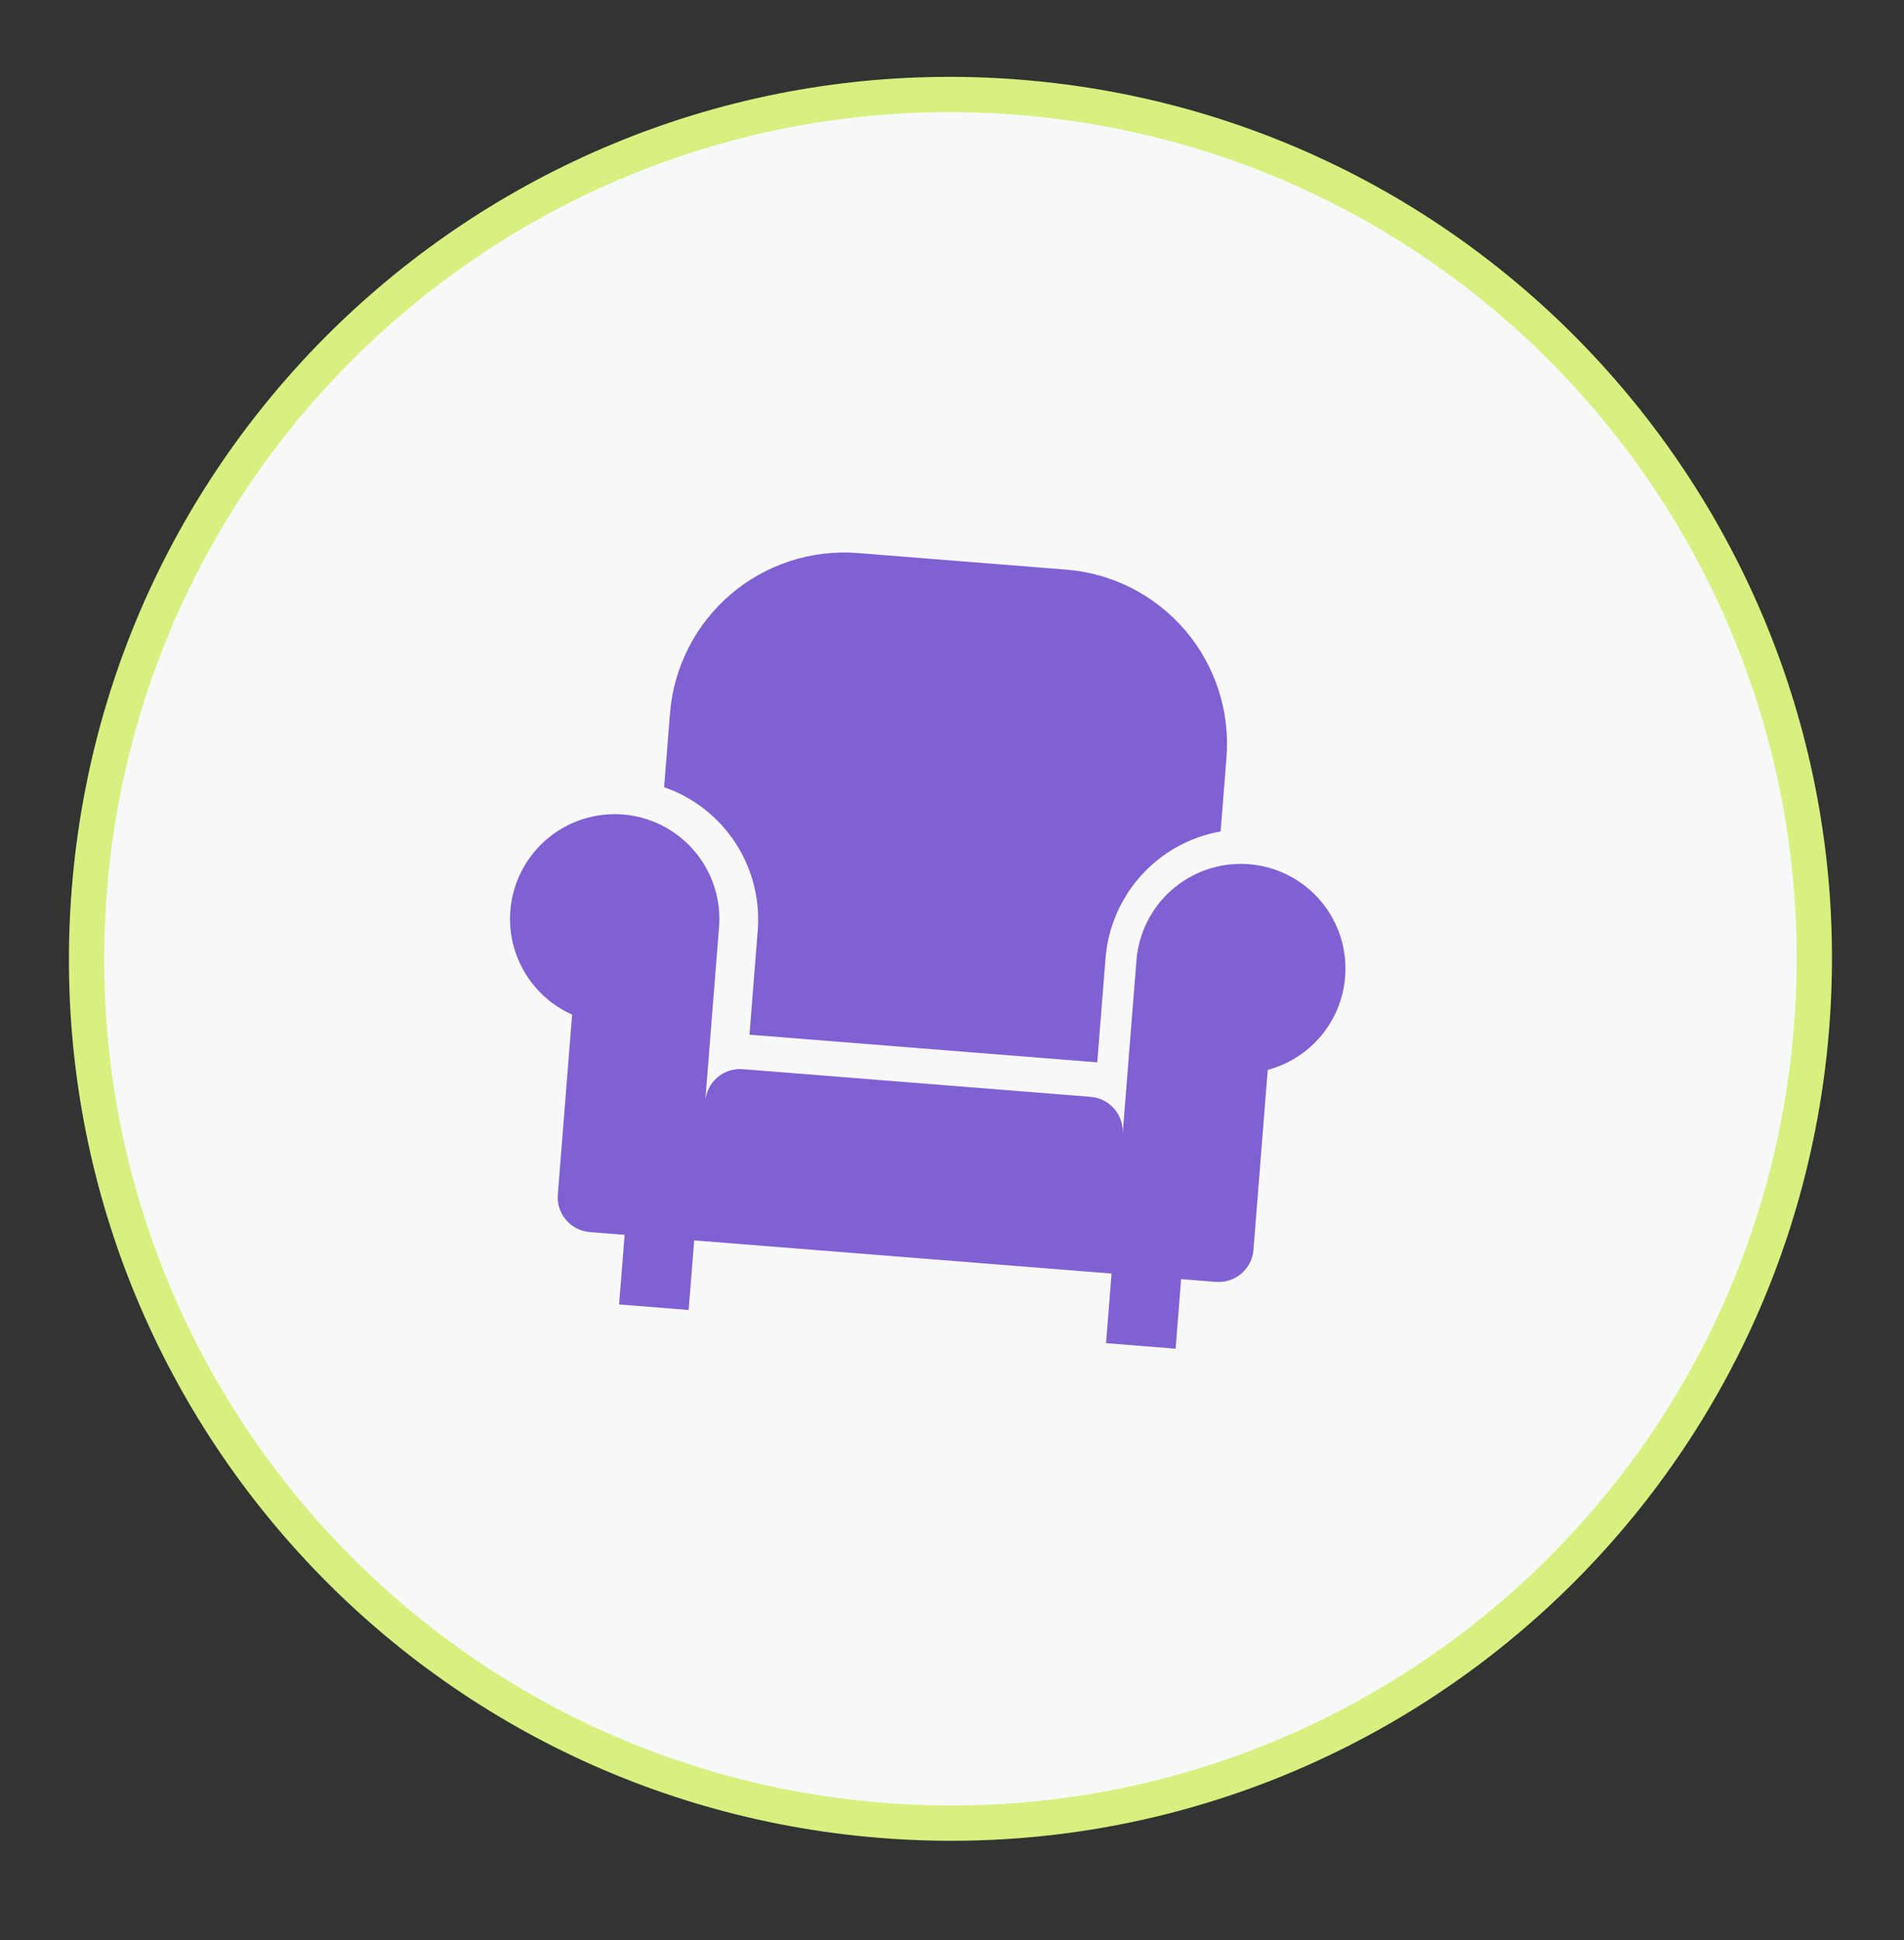 <?xml version="1.0" encoding="UTF-8"?> <svg xmlns="http://www.w3.org/2000/svg" width="54" height="55" viewBox="0 0 54 55" fill="none"><rect x="0" y="0" width="54" height="55" fill="#333333" stroke="none"/><path d="M28.897 2.757C42.385 3.829 52.451 15.633 51.379 29.121C50.307 42.609 38.504 52.675 25.015 51.603C11.527 50.531 1.461 38.728 2.533 25.239C3.605 11.751 15.408 1.685 28.897 2.757Z" fill="#F8F8F8" stroke="#D8F07F"></path><path d="M38.158 27.544C38.181 26.77 37.9 26.017 37.375 25.447C36.851 24.877 36.124 24.535 35.35 24.493C34.577 24.451 33.818 24.713 33.235 25.224C32.652 25.734 32.292 26.452 32.231 27.224L31.839 32.157C31.86 31.895 31.776 31.636 31.605 31.436C31.435 31.236 31.192 31.112 30.931 31.092L21.066 30.308C20.805 30.287 20.545 30.371 20.346 30.541C20.146 30.712 20.022 30.954 20.001 31.216L20.393 26.284C20.436 25.741 20.329 25.197 20.084 24.711C19.839 24.225 19.465 23.816 19.003 23.528C18.541 23.241 18.009 23.085 17.465 23.08C16.92 23.074 16.385 23.218 15.917 23.496C15.449 23.774 15.067 24.176 14.812 24.657C14.556 25.137 14.438 25.679 14.47 26.222C14.502 26.765 14.682 27.29 14.992 27.737C15.302 28.185 15.728 28.539 16.226 28.76L15.82 33.862C15.799 34.123 15.883 34.383 16.054 34.582C16.224 34.782 16.467 34.906 16.728 34.926L17.715 35.005L17.558 36.978L19.531 37.135L19.688 35.162L31.525 36.102L31.369 38.075L33.342 38.232L33.498 36.259L34.485 36.338C34.746 36.358 35.005 36.274 35.205 36.104C35.405 35.934 35.529 35.691 35.55 35.429L35.955 30.328C36.573 30.163 37.121 29.803 37.518 29.302C37.915 28.8 38.139 28.183 38.158 27.544Z" fill="#7F61D4"></path><path d="M21.491 26.372L21.256 29.331L31.12 30.115L31.355 27.155C31.426 26.281 31.785 25.455 32.375 24.806C32.965 24.157 33.755 23.722 34.618 23.57L34.785 21.472C34.888 20.164 34.467 18.869 33.616 17.871C32.765 16.873 31.552 16.253 30.245 16.148L24.326 15.677C23.018 15.575 21.723 15.995 20.725 16.846C19.727 17.698 19.107 18.91 19.002 20.218L18.835 22.315C19.664 22.602 20.374 23.156 20.855 23.89C21.335 24.624 21.559 25.497 21.491 26.372Z" fill="#7F61D4"></path></svg> 